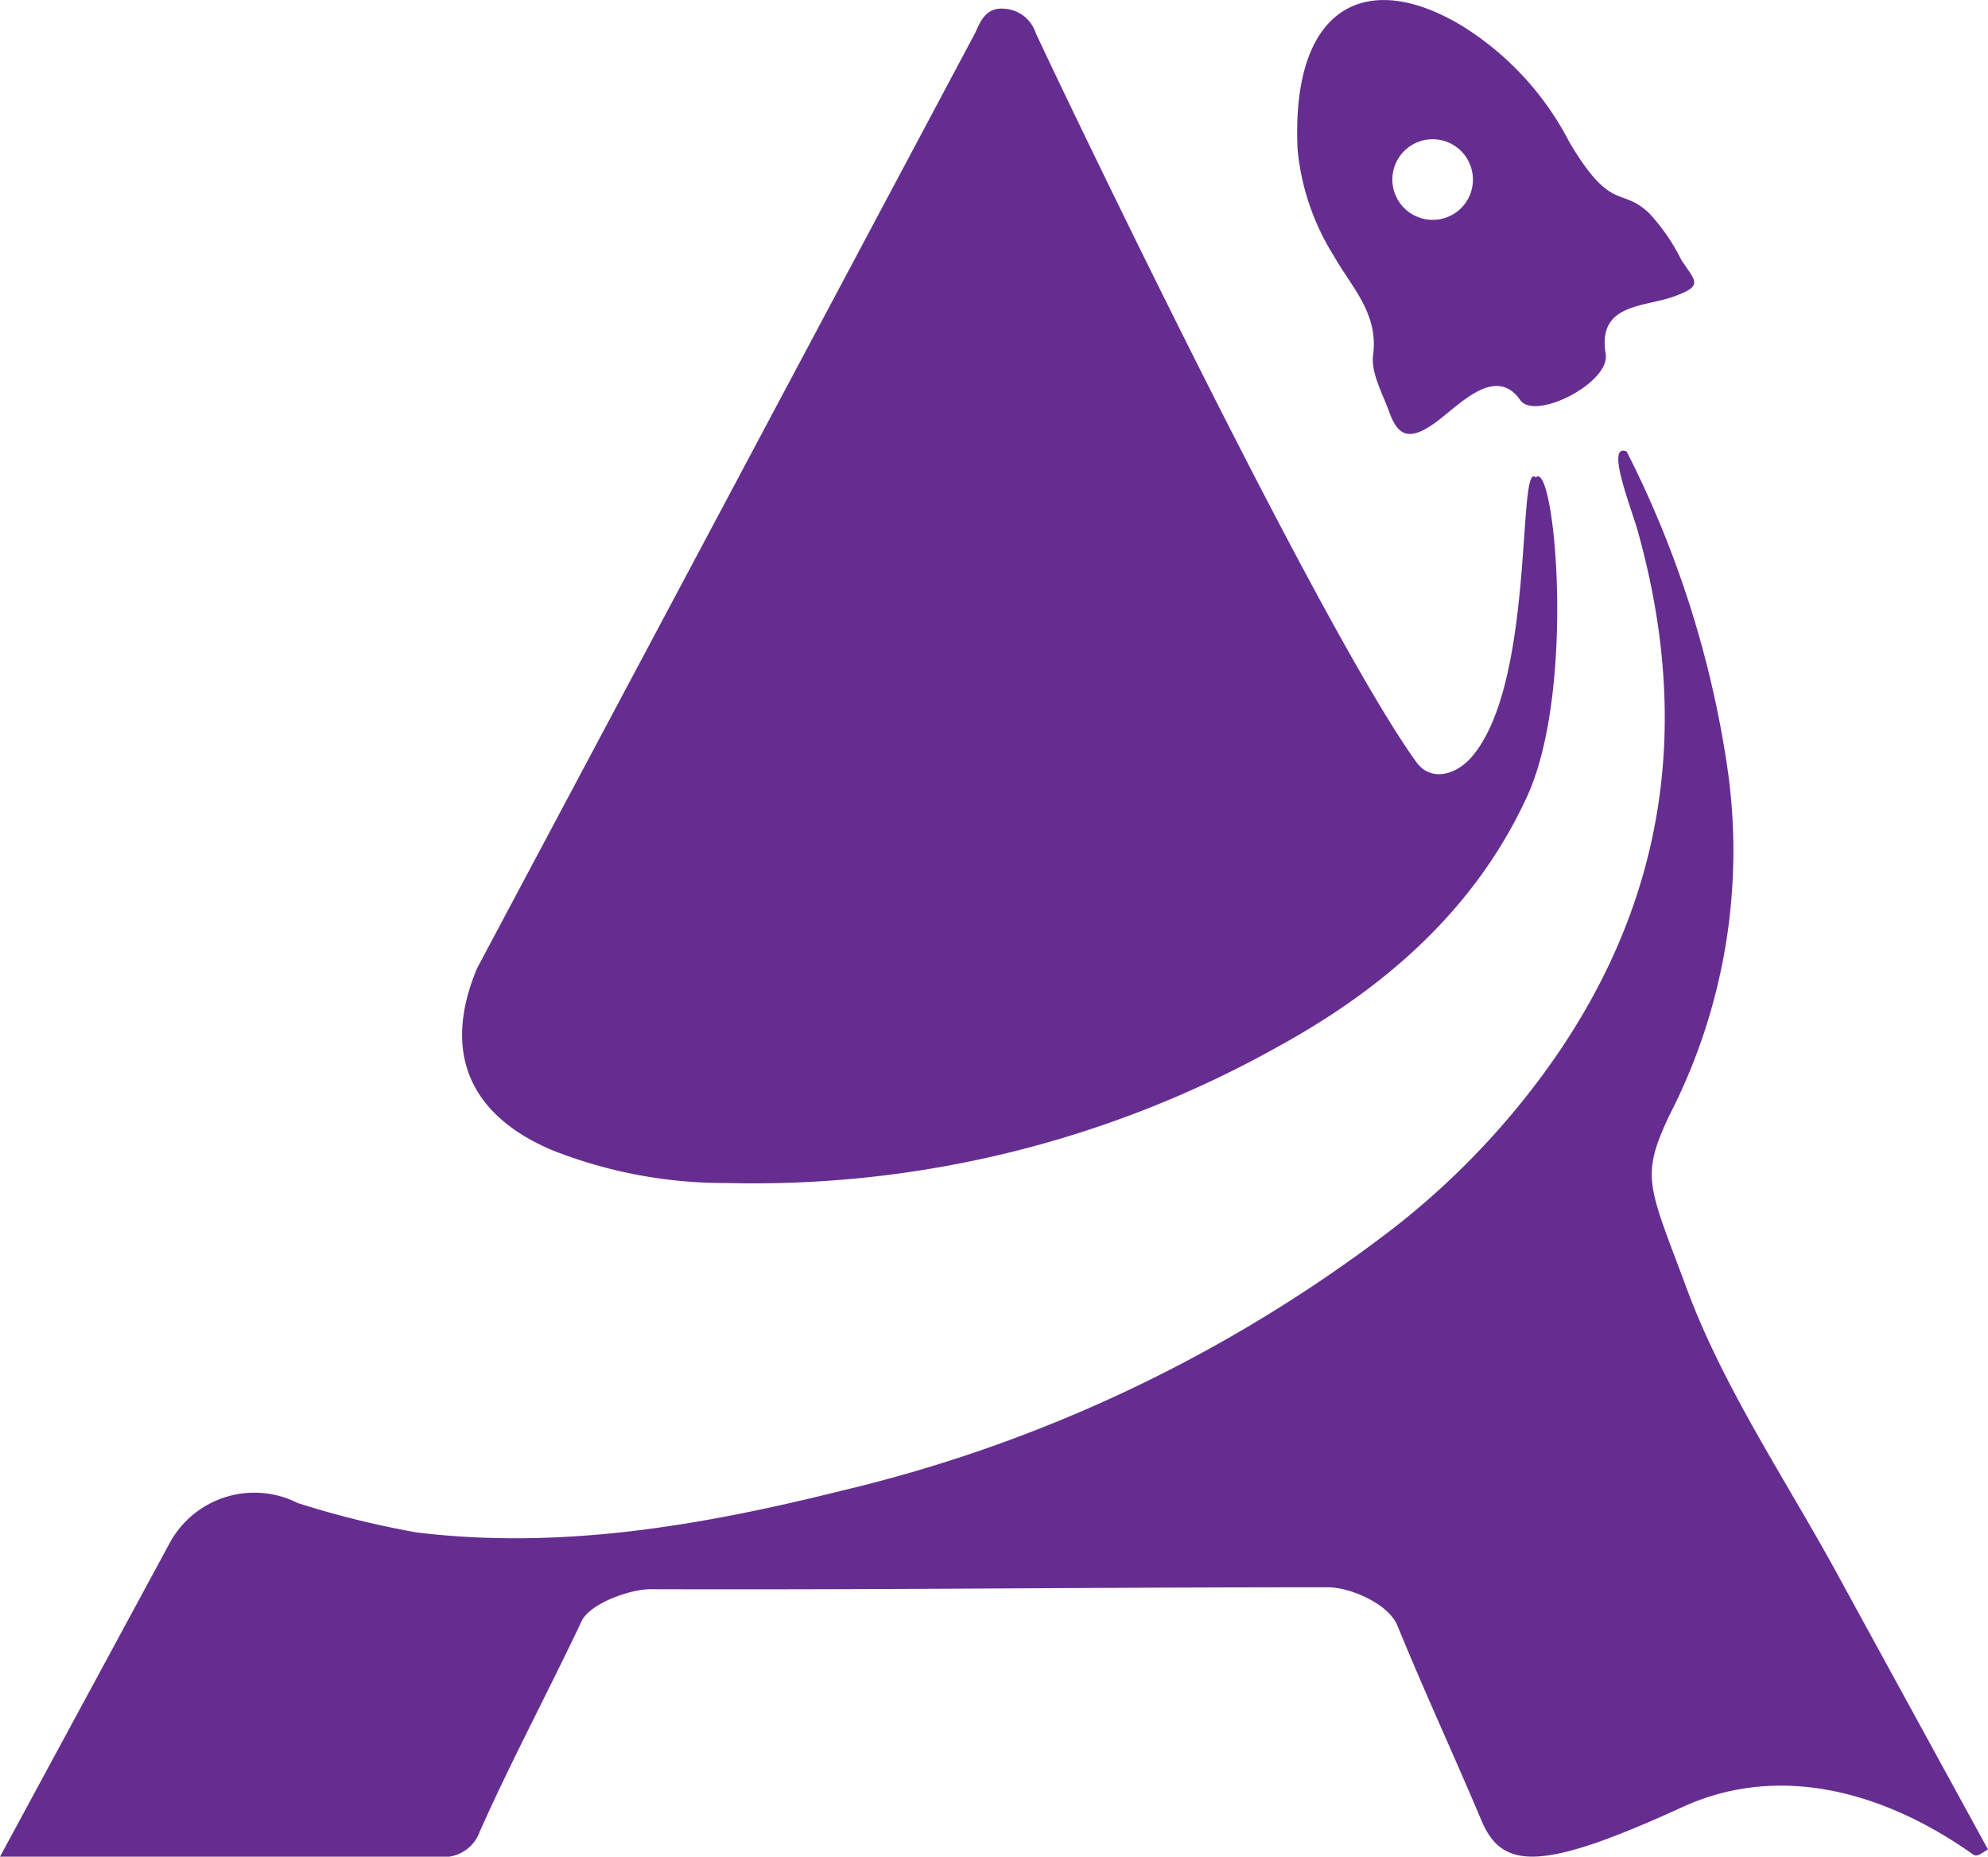 <svg xmlns="http://www.w3.org/2000/svg" viewBox="0 0 113.51 106"><defs><style>.cls-1{fill:#662d91;}</style></defs><title>Asset 1</title><g id="Layer_2" data-name="Layer 2"><g id="Layer_1-2" data-name="Layer 1"><path class="cls-1" d="M55.69,1.86C56,1.16,56.32.4,57.37.5a2,2,0,0,1,1.75,1.34c.49,1.13,16,33.69,21.75,41.67.8,1.11,2.21.77,3.12-.25,3.7-4.17,2.62-17.08,3.7-16,1.07-1.08,2.33,12.1-.51,18.24-2.94,6.39-8.09,10.89-14.13,14.21a61.24,61.24,0,0,1-31.51,7.83,26.8,26.8,0,0,1-10-1.87c-4.74-2-6.31-5.6-4.3-10.39"/><path class="cls-1" d="M113.51,105.59c-.39.2-.6.47-.87.27-5-3.54-11-5.24-16.56-2.7-8.08,3.7-10.3,3.59-11.49.78-1.57-3.72-3.27-7.39-4.8-11.13-.51-1.25-2.7-2.2-4-2.19-14,0-24.69.15-38.66.11-1.15,0-3.44.81-3.92,1.82-1.89,4-4,7.94-5.81,12A2.2,2.2,0,0,1,25,106c-8.17,0-16.34,0-25,0L9.74,88A5.5,5.5,0,0,1,17,85.81a52.5,52.5,0,0,0,6.8,1.68c8.26,1,16.29-.4,24.24-2.38a83.21,83.21,0,0,0,31.3-14.82,44.62,44.62,0,0,0,9.38-9.81c6.5-9.33,7.82-19.42,4.77-30.24-.36-1.25-1.84-5-.61-4.46a58.66,58.66,0,0,1,5.71,17.79,33,33,0,0,1-3.28,20.12h0c-1.67,3.55-1.18,4,1,9.88s5.91,11.28,8.92,16.89"/><path class="cls-1" d="M96,14.84a11.25,11.25,0,0,0-1.82-2.65c-1.63-1.57-2.15,0-4.57-4.07a16.94,16.94,0,0,0-6.19-6.68C78-1.79,73.7.36,74.09,8.54a13.84,13.84,0,0,0,2.07,6.07c1,1.78,2.56,3.27,2.24,5.67-.13,1,.54,2.18.92,3.24.49,1.35,1.11,1.65,2.49.71s3.52-3.49,5-1.38c.85,1.18,5.15-1,4.87-2.65-.48-2.88,2.17-2.65,3.89-3.27S96.81,16.07,96,14.84Zm-14.2-2.29a2.3,2.3,0,1,1,2.3-2.3A2.29,2.29,0,0,1,81.76,12.55Z"/></g></g></svg>